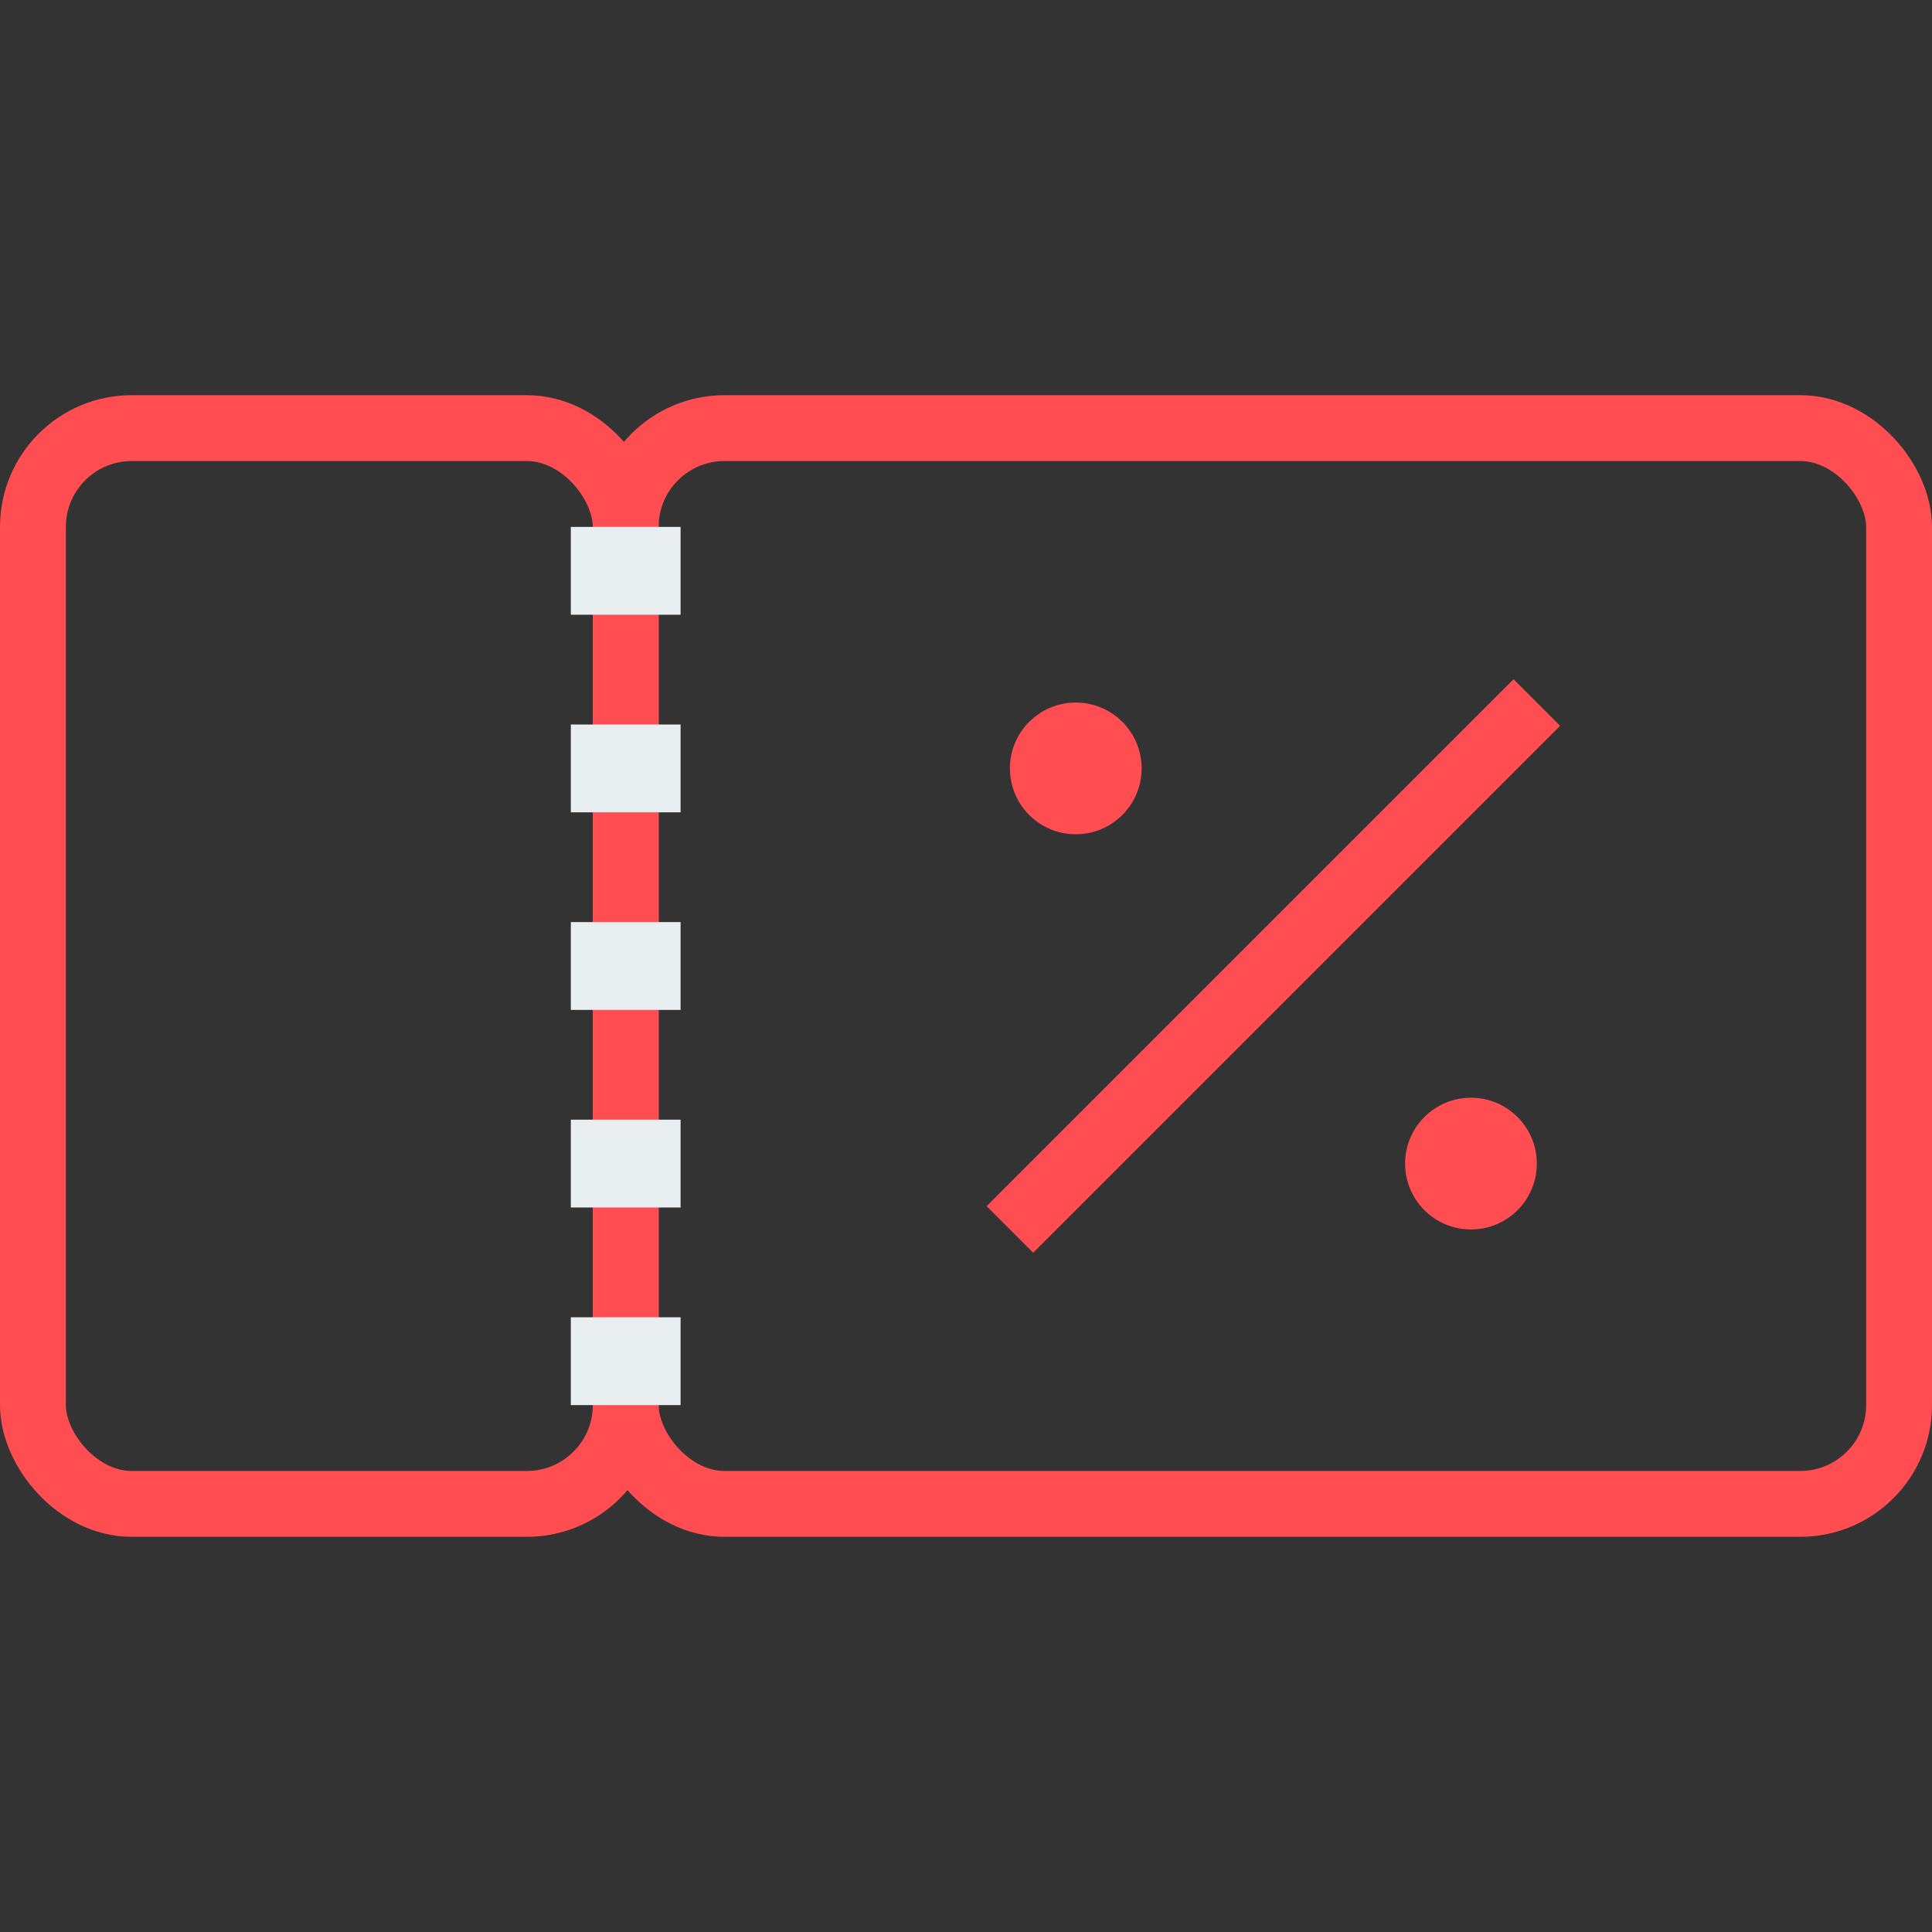 <svg width="88" height="88" viewBox="0 0 88 88" fill="none" xmlns="http://www.w3.org/2000/svg">
<rect x="0" y="0" width="88" height="88" fill="#333333" stroke="none"/>
<rect x="1.5" y="19.5" width="27" height="49" rx="4.5" stroke="#FF4D52" stroke-width="3" stroke-linejoin="bevel"/>
<rect x="28.5" y="19.5" width="58" height="49" rx="4.5" stroke="#FF4D52" stroke-width="3" stroke-linejoin="bevel"/>
<path d="M46 56L70 32" stroke="#FF4D52" stroke-width="3"/>
<rect x="26" y="24" width="5" height="4" fill="#E9EEF1"/>
<rect x="26" y="33" width="5" height="4" fill="#E9EEF1"/>
<rect x="26" y="42" width="5" height="4" fill="#E9EEF1"/>
<rect x="26" y="51" width="5" height="4" fill="#E9EEF1"/>
<rect x="26" y="60" width="5" height="4" fill="#E9EEF1"/>
<circle cx="49" cy="35" r="3" fill="#FF4D52"/>
<circle cx="67" cy="53" r="3" fill="#FF4D52"/>
</svg>
